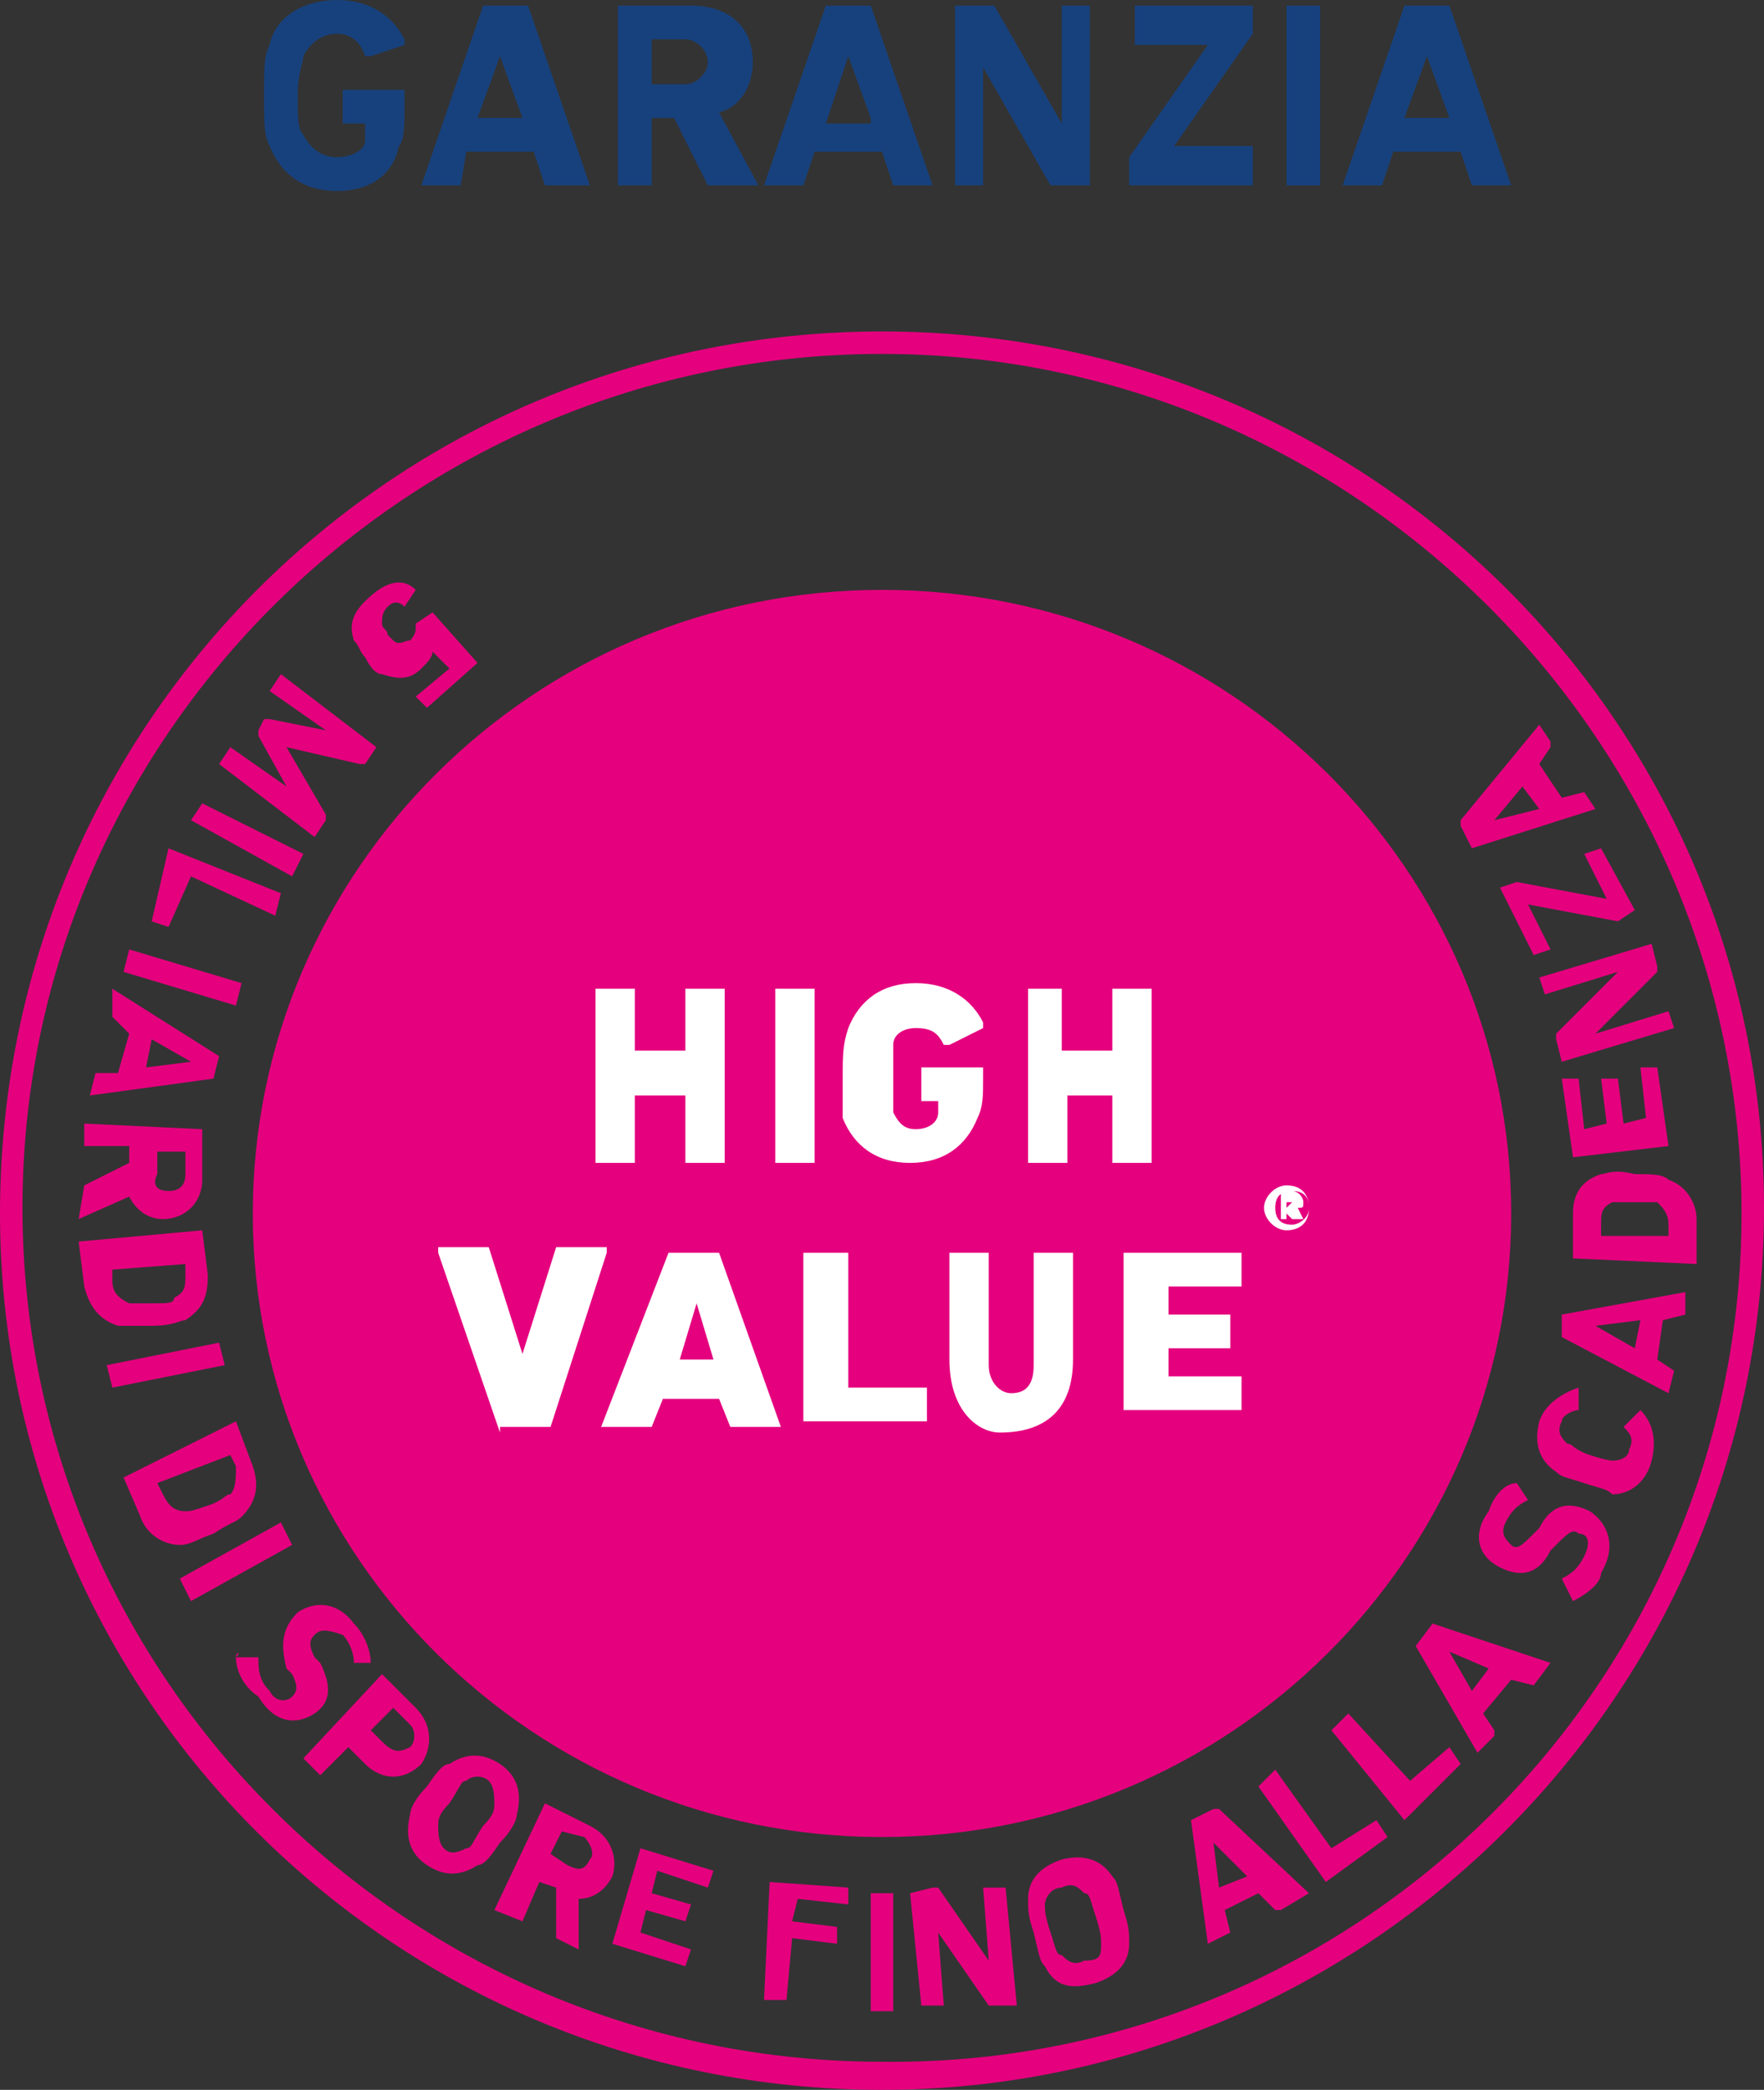 <?xml version="1.0" encoding="utf-8"?>
<!-- Generator: Adobe Illustrator 27.1.1, SVG Export Plug-In . SVG Version: 6.00 Build 0)  -->
<svg version="1.1" id="Livello_1" xmlns="http://www.w3.org/2000/svg" xmlns:xlink="http://www.w3.org/1999/xlink" x="0px" y="0px"
	 viewBox="0 0 31.4 37.2" style="enable-background:new 0 0 31.4 37.2;" xml:space="preserve">
<rect x="0" y="0" width="31.4" height="37.2" fill="#333333" stroke="none"/>
<style type="text/css">
	.st0{fill:#17417D;}
	.st1{fill:#E5007E;}
	.st2{fill:#FFFFFF;}
</style>
<g>
	<path class="st0" d="M4.7,1.7c0-0.5,0-0.7,0.1-0.9C4.9,0.3,5.4,0,6,0s1,0.3,1.2,0.7v0.1L6.6,1H6.5C6.4,0.7,6.2,0.6,6,0.6
		C5.7,0.6,5.5,0.8,5.4,1c0,0.1-0.1,0.3-0.1,0.7s0,0.6,0.1,0.7C5.5,2.6,5.7,2.8,6,2.8c0.2,0,0.5-0.1,0.5-0.3c0-0.1,0-0.2,0-0.3l0,0
		H6.1l0,0V1.6l0,0h1.1l0,0v0.3c0,0.3,0,0.6-0.1,0.7C7,3.1,6.6,3.4,6,3.4S5,3.1,4.8,2.6C4.7,2.4,4.7,2.2,4.7,1.7z"/>
	<path class="st0" d="M8.6,0.1L8.6,0.1h0.7h0.1l1.1,3.2l0,0H9.8H9.7L9.5,2.7H8.3L8.2,3.3c0,0,0,0-0.1,0H7.5l0,0L8.6,0.1z M9.3,2.1
		L8.9,1l0,0L8.5,2.1H9.3z"/>
	<path class="st0" d="M12.6,3.3L12,2.1h-0.4l0,0v1.2l0,0H11l0,0V0.1l0,0h1.3c0.7,0,1.1,0.4,1.1,1c0,0.4-0.2,0.8-0.6,0.9l0.7,1.3
		H12.6z M12.6,1.1c0-0.2-0.2-0.4-0.4-0.4h-0.6l0,0v0.8l0,0h0.6C12.4,1.5,12.6,1.3,12.6,1.1z"/>
	<path class="st0" d="M14.7,0.1L14.7,0.1h0.7h0.1l1.1,3.2l0,0H16h-0.1l-0.2-0.6h-1.2l-0.2,0.6c0,0,0,0-0.1,0h-0.6l0,0L14.7,0.1z
		 M15.5,2.1L15.1,1l0,0l-0.4,1.2h0.8V2.1z"/>
	<path class="st0" d="M17,0.1L17,0.1h0.6h0.1l1.2,2.1l0,0V0.1l0,0h0.5l0,0v3.2l0,0h-0.6h-0.1l-1.2-2.1l0,0v2.1l0,0H17l0,0V0.1z"/>
	<path class="st0" d="M20.1,3.3V2.8l1.4-2h-1.3V0.1h2.1v0.5l-1.4,2h1.4v0.7H20.1z"/>
	<path class="st0" d="M22.8,0.1L22.8,0.1h0.7l0,0v3.2l0,0h-0.6l0,0V0.1H22.8z"/>
	<path class="st0" d="M25,0.1C25,0.1,25.1,0.1,25,0.1h0.7h0.1l1.1,3.2l0,0h-0.6h-0.1L26,2.7h-1.2l-0.2,0.6c0,0,0,0-0.1,0h-0.6l0,0
		L25,0.1z M25.8,2.1L25.4,1l0,0L25,2.1H25.8z"/>
</g>
<g>
	<path class="st1" d="M15.7,32.7c-6.2,0-11.2-5-11.2-11.1c0-6.1,5-11.1,11.2-11.1c6.2,0,11.2,5,11.2,11.1
		C26.9,27.7,21.9,32.7,15.7,32.7"/>
	<path class="st1" d="M15.7,6.3c-8.4,0-15.3,6.8-15.3,15.2c0,8.4,6.9,15.2,15.3,15.2C24.1,36.8,31,30,31,21.6
		C31,13.2,24.1,6.3,15.7,6.3 M15.7,37.2C7,37.2,0,30.2,0,21.6C0,12.9,7,5.9,15.7,5.9c8.7,0,15.7,7,15.7,15.6
		C31.4,30.2,24.3,37.2,15.7,37.2"/>
	<path class="st1" d="M7.4,10.5l-0.2,0.3c0,0,0,0,0,0c-0.1-0.1-0.2-0.1-0.3,0c-0.1,0.1-0.1,0.2-0.1,0.3c0,0.1,0.1,0.1,0.1,0.2
		C6.9,11.3,7,11.4,7,11.4c0.1,0.1,0.2,0,0.3,0c0.1-0.1,0.1-0.2,0.1-0.2c0,0,0,0,0-0.1l0.3-0.2c0,0,0,0,0,0l0.8,0.9c0,0,0,0,0,0
		l-0.9,0.8c0,0,0,0,0,0l-0.2-0.2c0,0,0,0,0,0l0.6-0.5c0,0,0,0,0,0l-0.3-0.3l0,0c0,0.1-0.1,0.2-0.2,0.3c-0.2,0.2-0.4,0.2-0.7,0.1
		c-0.1,0-0.2-0.1-0.3-0.3c-0.1-0.1-0.1-0.2-0.2-0.3c-0.1-0.3,0-0.5,0.2-0.7C6.9,10.3,7.2,10.3,7.4,10.5C7.4,10.5,7.4,10.5,7.4,10.5"
		/>
	<path class="st1" d="M6.7,13.3C6.8,13.3,6.8,13.3,6.7,13.3l-0.2,0.3c0,0,0,0-0.1,0l-1.3-0.3l0,0l0.7,1.2c0,0,0,0,0,0.1l-0.2,0.3
		c0,0,0,0,0,0l-1.7-1.3c0,0,0,0,0,0l0.2-0.3c0,0,0,0,0,0l1,0.7l0,0l-0.5-0.9c0,0,0,0,0-0.1l0.1-0.2c0,0,0,0,0.1,0l1,0.2l0,0l-1-0.7
		c0,0,0,0,0,0L5,12c0,0,0,0,0,0L6.7,13.3z"/>
	<path class="st1" d="M5.4,15.2C5.4,15.2,5.4,15.2,5.4,15.2l-0.2,0.4c0,0,0,0,0,0l-1.8-1c0,0,0,0,0,0l0.2-0.3c0,0,0,0,0,0L5.4,15.2z
		"/>
	<path class="st1" d="M5,15.9C5,15.9,5,15.9,5,15.9l-0.1,0.4c0,0,0,0,0,0l-1.5-0.7c0,0,0,0,0,0l-0.4,0.9c0,0,0,0,0,0l-0.3-0.1
		c0,0,0,0,0,0L3,15.1c0,0,0,0,0,0L5,15.9z"/>
	<path class="st1" d="M4.3,17.5C4.3,17.5,4.3,17.5,4.3,17.5l-0.1,0.4c0,0,0,0,0,0l-2-0.6c0,0,0,0,0,0l0.1-0.4c0,0,0,0,0,0L4.3,17.5z
		"/>
	<path class="st1" d="M2.6,19l0.8-0.1l0,0l-0.7-0.4L2.6,19z M3.9,18.8C4,18.8,4,18.8,3.9,18.8l-0.1,0.4c0,0,0,0,0,0l-2.2,0.3
		c0,0,0,0,0,0l0.1-0.4c0,0,0,0,0,0l0.4,0l0.2-0.7L2,18.1c0,0,0,0,0,0L2,17.6c0,0,0,0,0,0L3.9,18.8z"/>
	<path class="st1" d="M3,21.2c0.2,0,0.3-0.1,0.3-0.3l0-0.4c0,0,0,0,0,0l-0.5,0c0,0,0,0,0,0l0,0.4C2.7,21.1,2.8,21.2,3,21.2
		 M1.5,21.1C1.5,21.1,1.5,21.1,1.5,21.1l0.8-0.4l0-0.3c0,0,0,0,0,0l-0.8,0c0,0,0,0,0,0l0-0.4c0,0,0,0,0,0l2.1,0.1c0,0,0,0,0,0l0,0.9
		c0,0.4-0.3,0.7-0.7,0.7c-0.3,0-0.5-0.2-0.6-0.4l-0.9,0.4c0,0,0,0,0,0L1.5,21.1z"/>
	<path class="st1" d="M2,22.6l0,0.2c0,0.2,0.1,0.3,0.3,0.4c0.1,0,0.1,0,0.4,0c0.3,0,0.4,0,0.4-0.1c0.2-0.1,0.2-0.2,0.2-0.4l0-0.2
		c0,0,0,0,0,0L2,22.6C2,22.6,2,22.6,2,22.6 M3.6,21.9C3.6,21.9,3.7,22,3.6,21.9l0.1,0.8c0,0.4-0.1,0.6-0.4,0.8
		c-0.1,0-0.2,0.1-0.6,0.1c-0.3,0-0.5,0-0.6,0c-0.3-0.1-0.5-0.3-0.6-0.7l-0.1-0.8c0,0,0,0,0,0L3.6,21.9z"/>
	<path class="st1" d="M3.9,23.9C3.9,23.9,3.9,23.9,3.9,23.9L4,24.3c0,0,0,0,0,0l-2,0.4c0,0,0,0,0,0l-0.1-0.4c0,0,0,0,0,0L3.9,23.9z"
		/>
	<path class="st1" d="M2.8,26.4l0.1,0.2c0.1,0.2,0.2,0.3,0.4,0.3c0.1,0,0.1,0,0.4-0.1C4,26.7,4,26.6,4.1,26.6
		c0.1-0.1,0.1-0.3,0.1-0.5l-0.1-0.2c0,0,0,0,0,0L2.8,26.4C2.8,26.4,2.8,26.4,2.8,26.4 M4.2,25.3C4.2,25.3,4.3,25.3,4.2,25.3l0.3,0.8
		c0.1,0.3,0.1,0.6-0.2,0.9c-0.1,0.1-0.2,0.1-0.5,0.3c-0.3,0.1-0.4,0.2-0.6,0.2c-0.3,0-0.6-0.2-0.7-0.5l-0.3-0.7c0,0,0,0,0,0
		L4.2,25.3z"/>
	<path class="st1" d="M5,27.1C5,27.1,5,27.1,5,27.1l0.2,0.4c0,0,0,0,0,0l-1.8,1c0,0,0,0,0,0l-0.2-0.4c0,0,0,0,0,0L5,27.1z"/>
	<path class="st1" d="M4.2,29.5C4.2,29.4,4.3,29.4,4.2,29.5l0.4,0c0,0,0,0,0,0c0,0.2,0,0.4,0.2,0.6c0.1,0.2,0.3,0.2,0.4,0.1
		c0.1-0.1,0.1-0.2,0-0.4l-0.1-0.1C5,29.3,5,29,5.3,28.7c0.3-0.2,0.7-0.2,1,0.2c0.2,0.2,0.3,0.5,0.3,0.7c0,0,0,0,0,0l-0.3,0
		c0,0,0,0,0,0c0-0.2-0.1-0.4-0.2-0.5C5.8,29,5.7,29,5.6,29.1c-0.1,0.1-0.1,0.2,0,0.4l0.1,0.1c0.2,0.4,0.2,0.7-0.1,0.9
		c-0.3,0.2-0.7,0.2-1-0.3C4.3,30,4.2,29.7,4.2,29.5"/>
	<path class="st1" d="M7.3,31.1c0.1-0.1,0.1-0.3,0-0.4L7,30.4c0,0,0,0,0,0l-0.4,0.4c0,0,0,0,0,0L6.8,31C7,31.2,7.1,31.2,7.3,31.1
		 M5.4,31.3C5.4,31.3,5.4,31.3,5.4,31.3l1.4-1.5c0,0,0,0,0,0l0.6,0.6c0.3,0.3,0.3,0.7,0.1,1c-0.3,0.3-0.7,0.3-1,0l-0.3-0.3
		c0,0,0,0,0,0l-0.5,0.5c0,0,0,0,0,0L5.4,31.3z"/>
	<path class="st1" d="M8.3,32.9c0.1,0,0.1-0.1,0.3-0.4c0.2-0.2,0.2-0.3,0.2-0.4c0-0.1,0-0.3-0.1-0.4c-0.1-0.1-0.3-0.1-0.4,0
		c-0.1,0-0.1,0.1-0.3,0.4c-0.2,0.2-0.2,0.3-0.2,0.4c0,0.1,0,0.3,0.1,0.4C8,33,8.1,33,8.3,32.9 M7.3,32.3c0-0.1,0.1-0.3,0.3-0.5
		c0.2-0.3,0.3-0.4,0.4-0.4c0.3-0.2,0.6-0.2,0.9,0c0.3,0.2,0.4,0.5,0.3,0.9c0,0.1-0.1,0.3-0.3,0.5c-0.2,0.3-0.3,0.4-0.4,0.4
		c-0.3,0.2-0.6,0.2-0.9,0C7.3,33,7.2,32.7,7.3,32.3"/>
	<path class="st1" d="M10.5,33.1c0.1-0.1,0-0.3-0.1-0.4L10,32.6c0,0,0,0,0,0l-0.2,0.4c0,0,0,0,0,0l0.3,0.2
		C10.3,33.3,10.4,33.3,10.5,33.1 M9.9,34.5C9.8,34.5,9.8,34.5,9.9,34.5l0-0.9l-0.3-0.1c0,0,0,0,0,0l-0.3,0.7c0,0,0,0,0,0L8.8,34
		c0,0,0,0,0,0l0.9-1.9c0,0,0,0,0,0l0.8,0.4c0.4,0.2,0.5,0.6,0.4,0.9c-0.1,0.2-0.3,0.4-0.6,0.4l0,0.9c0,0,0,0,0,0L9.9,34.5z"/>
	<path class="st1" d="M11.4,32.9C11.4,32.9,11.4,32.8,11.4,32.9l1.3,0.4c0,0,0,0,0,0l-0.1,0.3c0,0,0,0,0,0l-0.9-0.3c0,0,0,0,0,0
		l-0.1,0.4c0,0,0,0,0,0l0.7,0.2c0,0,0,0,0,0l-0.1,0.3c0,0,0,0,0,0l-0.7-0.2c0,0,0,0,0,0l-0.1,0.4c0,0,0,0,0,0l0.9,0.3c0,0,0,0,0,0
		l-0.1,0.3c0,0,0,0,0,0l-1.3-0.4c0,0,0,0,0,0L11.4,32.9z"/>
	<path class="st1" d="M13.7,33.5C13.7,33.5,13.8,33.5,13.7,33.5l1.4,0.1c0,0,0,0,0,0l0,0.3c0,0,0,0,0,0l-0.9-0.1c0,0,0,0,0,0
		l-0.1,0.4c0,0,0,0,0,0l0.8,0.1c0,0,0,0,0,0l0,0.3c0,0,0,0,0,0l-0.8-0.1c0,0,0,0,0,0L14,35.6c0,0,0,0,0,0l-0.4,0c0,0,0,0,0,0
		L13.7,33.5z"/>
	<path class="st1" d="M15.5,33.7C15.5,33.7,15.5,33.6,15.5,33.7l0.4,0c0,0,0,0,0,0l0,2.1c0,0,0,0,0,0l-0.4,0c0,0,0,0,0,0L15.5,33.7z
		"/>
	<path class="st1" d="M16.2,33.7C16.2,33.7,16.2,33.7,16.2,33.7l0.4-0.1c0,0,0,0,0.1,0l0.9,1.3l0,0l-0.1-1.3c0,0,0,0,0,0l0.4,0
		c0,0,0,0,0,0l0.2,2.1c0,0,0,0,0,0l-0.4,0c0,0,0,0-0.1,0l-0.9-1.3l0,0l0.1,1.3c0,0,0,0,0,0l-0.4,0c0,0,0,0,0,0L16.2,33.7z"/>
	<path class="st1" d="M19.6,34.6c0-0.1,0-0.2-0.1-0.5c-0.1-0.3-0.1-0.4-0.2-0.4c-0.1-0.1-0.2-0.2-0.4-0.1c-0.2,0-0.3,0.2-0.3,0.3
		c0,0.1,0,0.2,0.1,0.5c0.1,0.3,0.1,0.4,0.2,0.4c0.1,0.1,0.2,0.2,0.4,0.1C19.6,34.9,19.6,34.8,19.6,34.6 M18.6,35
		c-0.1-0.1-0.1-0.2-0.2-0.6c-0.1-0.3-0.1-0.4-0.1-0.6c0-0.4,0.3-0.6,0.6-0.7c0.4-0.1,0.7,0,0.9,0.3c0.1,0.1,0.1,0.2,0.2,0.6
		c0.1,0.3,0.1,0.4,0.1,0.6c0,0.4-0.3,0.6-0.6,0.7C19.1,35.4,18.8,35.4,18.6,35"/>
	<path class="st1" d="M22.2,33.4l-0.6-0.6l0,0l0.1,0.8L22.2,33.4z M21.2,32.4C21.2,32.4,21.2,32.4,21.2,32.4l0.4-0.2c0,0,0,0,0.1,0
		l1.6,1.5c0,0,0,0,0,0L22.8,34c0,0,0,0-0.1,0l-0.3-0.3L21.8,34l0.1,0.4c0,0,0,0,0,0l-0.4,0.2c0,0,0,0,0,0L21.2,32.4z"/>
	<path class="st1" d="M22.4,31.8C22.3,31.8,22.3,31.8,22.4,31.8l0.3-0.3c0,0,0,0,0,0l1,1.4c0,0,0,0,0,0l0.8-0.5c0,0,0,0,0,0l0.2,0.3
		c0,0,0,0,0,0l-1.1,0.8c0,0,0,0,0,0L22.4,31.8z"/>
	<path class="st1" d="M23.7,30.8C23.7,30.8,23.7,30.8,23.7,30.8l0.3-0.3c0,0,0,0,0,0l1.1,1.2c0,0,0,0,0,0l0.7-0.6c0,0,0,0,0,0
		l0.2,0.3c0,0,0,0,0,0l-1,1c0,0,0,0,0,0L23.7,30.8z"/>
	<path class="st1" d="M26.5,29.7l-0.7-0.3l0,0l0.4,0.7L26.5,29.7z M25.2,29.3C25.2,29.3,25.2,29.2,25.2,29.3l0.3-0.4c0,0,0,0,0,0
		l2.1,0.7c0,0,0,0,0,0L27.3,30c0,0,0,0,0,0l-0.4-0.1l-0.5,0.6l0.2,0.3c0,0,0,0,0,0.1l-0.3,0.3c0,0,0,0,0,0L25.2,29.3z"/>
	<path class="st1" d="M28,28.5C28,28.5,28,28.5,28,28.5l-0.2-0.4c0,0,0,0,0,0c0.2-0.1,0.3-0.2,0.4-0.4c0.1-0.2,0.1-0.4-0.1-0.4
		c-0.1-0.1-0.2,0-0.4,0.2l-0.1,0.1c-0.2,0.4-0.5,0.5-0.9,0.3c-0.4-0.2-0.5-0.6-0.2-1c0.1-0.3,0.3-0.5,0.5-0.5c0,0,0,0,0,0l0.2,0.3
		c0,0,0,0,0,0c-0.2,0.1-0.3,0.2-0.4,0.4c-0.1,0.2,0,0.3,0.1,0.4c0.1,0.1,0.2,0,0.4-0.2l0.1-0.1c0.2-0.4,0.5-0.5,0.9-0.3
		c0.3,0.2,0.5,0.6,0.2,1.1C28.5,28.2,28.2,28.4,28,28.5"/>
	<path class="st1" d="M28.2,26.4c-0.3-0.1-0.4-0.1-0.5-0.2c-0.3-0.2-0.4-0.5-0.3-0.9c0.1-0.3,0.4-0.5,0.7-0.6c0,0,0,0,0,0l0,0.4
		c0,0,0,0,0,0c-0.1,0-0.3,0.1-0.3,0.2c-0.1,0.2,0,0.3,0.1,0.4c0.1,0,0.1,0.1,0.4,0.2c0.3,0.1,0.4,0.1,0.4,0.1c0.2,0,0.3-0.1,0.3-0.2
		c0.1-0.2,0-0.3-0.1-0.4c0,0,0,0,0,0l0.3-0.3c0,0,0,0,0,0c0.2,0.2,0.3,0.5,0.2,0.9c-0.1,0.4-0.4,0.6-0.7,0.6
		C28.6,26.5,28.5,26.5,28.2,26.4"/>
	<path class="st1" d="M29.2,23.5l-0.8,0.1l0,0l0.7,0.4L29.2,23.5z M27.8,23.8C27.8,23.8,27.8,23.8,27.8,23.8l0-0.4c0,0,0,0,0,0
		l2.2-0.4c0,0,0,0,0,0L30,23.4c0,0,0,0,0,0l-0.4,0.1l-0.1,0.7l0.3,0.2c0,0,0,0,0,0l-0.1,0.4c0,0,0,0,0,0L27.8,23.8z"/>
	<path class="st1" d="M29.7,22l0-0.2c0-0.2-0.1-0.3-0.2-0.4c-0.1,0-0.1,0-0.4,0c-0.3,0-0.4,0-0.4,0c-0.2,0.1-0.2,0.2-0.2,0.4l0,0.2
		c0,0,0,0,0,0L29.7,22C29.7,22,29.7,22,29.7,22 M28,22.4C28,22.4,28,22.4,28,22.4l0-0.8c0-0.4,0.2-0.6,0.5-0.7c0.1,0,0.2-0.1,0.6,0
		c0.3,0,0.5,0,0.6,0.1c0.3,0.1,0.5,0.4,0.5,0.7l0,0.8c0,0,0,0,0,0L28,22.4z"/>
	<path class="st1" d="M28,20.6C28,20.6,28,20.6,28,20.6l-0.2-1.4c0,0,0,0,0,0l0.3,0c0,0,0,0,0,0l0.1,0.9c0,0,0,0,0,0l0.4-0.1
		c0,0,0,0,0,0l-0.1-0.8c0,0,0,0,0,0l0.3,0c0,0,0,0,0,0l0.1,0.8c0,0,0,0,0,0l0.4-0.1c0,0,0,0,0,0l-0.1-0.9c0,0,0,0,0,0l0.3,0
		c0,0,0,0,0,0l0.2,1.4c0,0,0,0,0,0L28,20.6z"/>
	<path class="st1" d="M27.8,18.9C27.8,18.9,27.8,18.9,27.8,18.9l-0.1-0.4c0,0,0,0,0-0.1l1.1-1.1l0,0l-1.3,0.4c0,0,0,0,0,0l-0.1-0.3
		c0,0,0,0,0,0l2-0.6c0,0,0,0,0,0l0.1,0.4c0,0,0,0,0,0.1l-1.1,1.1l0,0l1.3-0.4c0,0,0,0,0,0l0.1,0.3c0,0,0,0,0,0L27.8,18.9z"/>
	<path class="st1" d="M29.1,16.2C29.2,16.2,29.2,16.2,29.1,16.2l-0.3,0.2c0,0,0,0,0,0l-1.6-0.3l0,0l0.4,0.8c0,0,0,0,0,0l-0.3,0.1
		c0,0,0,0,0,0l-0.6-1.2c0,0,0,0,0,0l0.3-0.1c0,0,0,0,0,0l1.6,0.3l0,0l-0.4-0.8c0,0,0,0,0,0l0.3-0.1c0,0,0,0,0,0L29.1,16.2z"/>
	<path class="st1" d="M27.1,14l-0.5,0.6l0,0l0.8-0.2L27.1,14z M26.2,15.1C26.2,15.1,26.2,15.1,26.2,15.1L26,14.7c0,0,0,0,0-0.1
		l1.4-1.7c0,0,0,0,0,0l0.2,0.3c0,0,0,0,0,0.1l-0.2,0.3l0.4,0.6l0.4-0.1c0,0,0,0,0,0l0.2,0.3c0,0,0,0,0,0L26.2,15.1z"/>
	<path class="st2" d="M10.5,17.6C10.5,17.6,10.6,17.5,10.5,17.6l0.8,0c0,0,0,0,0,0v1.1c0,0,0,0,0,0h0.9c0,0,0,0,0,0v-1.1
		c0,0,0,0,0,0h0.7c0,0,0,0,0,0v3.1c0,0,0,0,0,0h-0.7c0,0,0,0,0,0v-1.2c0,0,0,0,0,0h-0.9c0,0,0,0,0,0v1.2c0,0,0,0,0,0h-0.7
		c0,0,0,0,0,0V17.6z"/>
	<path class="st2" d="M13.7,17.6C13.7,17.6,13.7,17.5,13.7,17.6l0.8,0c0,0,0,0,0,0v3.1c0,0,0,0,0,0h-0.7c0,0,0,0,0,0V17.6z"/>
	<path class="st2" d="M15,19.2c0-0.4,0-0.6,0.1-0.9c0.2-0.5,0.6-0.8,1.2-0.8c0.6,0,1,0.3,1.2,0.7c0,0,0,0.1,0,0.1l-0.6,0.3
		c0,0-0.1,0-0.1,0c-0.1-0.2-0.2-0.3-0.5-0.3c-0.2,0-0.4,0.1-0.4,0.3c0,0.1,0,0.3,0,0.6c0,0.4,0,0.5,0,0.6c0.1,0.2,0.2,0.3,0.4,0.3
		c0.2,0,0.4-0.1,0.4-0.3c0-0.1,0-0.1,0-0.2c0,0,0,0,0,0h-0.3c0,0,0,0,0,0V19c0,0,0,0,0,0h1.1c0,0,0,0,0,0v0.2c0,0.3,0,0.5-0.1,0.7
		c-0.2,0.5-0.6,0.8-1.2,0.8c-0.6,0-1-0.3-1.2-0.8C15,19.8,15,19.6,15,19.2"/>
	<path class="st2" d="M18.1,17.6C18.1,17.6,18.1,17.5,18.1,17.6l0.8,0c0,0,0,0,0,0v1.1c0,0,0,0,0,0h0.9c0,0,0,0,0,0v-1.1
		c0,0,0,0,0,0h0.7c0,0,0,0,0,0v3.1c0,0,0,0,0,0h-0.7c0,0,0,0,0,0v-1.2c0,0,0,0,0,0H19c0,0,0,0,0,0v1.2c0,0,0,0,0,0h-0.7c0,0,0,0,0,0
		V17.6z"/>
	<path class="st2" d="M8.9,25.5C8.9,25.5,8.9,25.5,8.9,25.5l-1.1-3.2c0,0,0-0.1,0-0.1h0.8c0,0,0.1,0,0.1,0l0.6,1.9h0l0.6-1.9
		c0,0,0,0,0.1,0h0.8c0,0,0,0,0,0.1l-1,3.1c0,0,0,0-0.1,0H8.9z"/>
	<path class="st2" d="M12.7,24.2l-0.3-1h0l-0.3,1H12.7z M11.9,22.3C12,22.3,12,22.3,11.9,22.3l0.8,0c0,0,0.1,0,0.1,0l1.1,3.1
		c0,0,0,0,0,0h-0.8c0,0-0.1,0-0.1,0l-0.2-0.5h-1l-0.2,0.5c0,0,0,0-0.1,0h-0.8c0,0,0,0,0,0L11.9,22.3z"/>
	<path class="st2" d="M14.3,22.3C14.3,22.3,14.3,22.3,14.3,22.3l0.8,0c0,0,0,0,0,0v2.4c0,0,0,0,0,0h1.4c0,0,0,0,0,0v0.6c0,0,0,0,0,0
		h-2.2c0,0,0,0,0,0V22.3z"/>
	<path class="st2" d="M16.9,24.2v-1.9c0,0,0,0,0,0h0.7c0,0,0,0,0,0v2c0,0.3,0.2,0.5,0.4,0.5c0.3,0,0.4-0.2,0.4-0.5v-2c0,0,0,0,0,0
		h0.7c0,0,0,0,0,0v1.9c0,0.9-0.5,1.3-1.3,1.3C17.4,25.5,16.9,25.1,16.9,24.2"/>
	<path class="st2" d="M20,22.3C20,22.3,20.1,22.3,20,22.3l2.1,0c0,0,0,0,0,0v0.6c0,0,0,0,0,0h-1.3c0,0,0,0,0,0v0.5c0,0,0,0,0,0h1.1
		c0,0,0,0,0,0v0.6c0,0,0,0,0,0h-1.1c0,0,0,0,0,0v0.5c0,0,0,0,0,0h1.3c0,0,0,0,0,0v0.6c0,0,0,0,0,0h-2.1c0,0,0,0,0,0V22.3z"/>
	<path class="st2" d="M23,21.4C23,21.3,23,21.3,23,21.4l-0.1,0c0,0,0,0,0,0v0.1c0,0,0,0,0,0L23,21.4C23,21.4,23,21.4,23,21.4
		 M22.8,21.7C22.8,21.7,22.8,21.7,22.8,21.7l0-0.5c0,0,0,0,0,0H23c0.1,0,0.2,0.1,0.2,0.2c0,0.1,0,0.1-0.1,0.1l0.1,0.2c0,0,0,0,0,0
		H23c0,0,0,0,0,0l-0.1-0.1h0c0,0,0,0,0,0v0.1c0,0,0,0,0,0H22.8z M23.3,21.5c0-0.2-0.1-0.3-0.3-0.3c-0.2,0-0.3,0.1-0.3,0.3
		c0,0.2,0.1,0.3,0.3,0.3C23.1,21.8,23.3,21.7,23.3,21.5 M22.5,21.5c0-0.2,0.2-0.4,0.4-0.4c0.3,0,0.4,0.2,0.4,0.4
		c0,0.3-0.2,0.4-0.4,0.4C22.7,21.9,22.5,21.7,22.5,21.5"/>
</g>
</svg>
